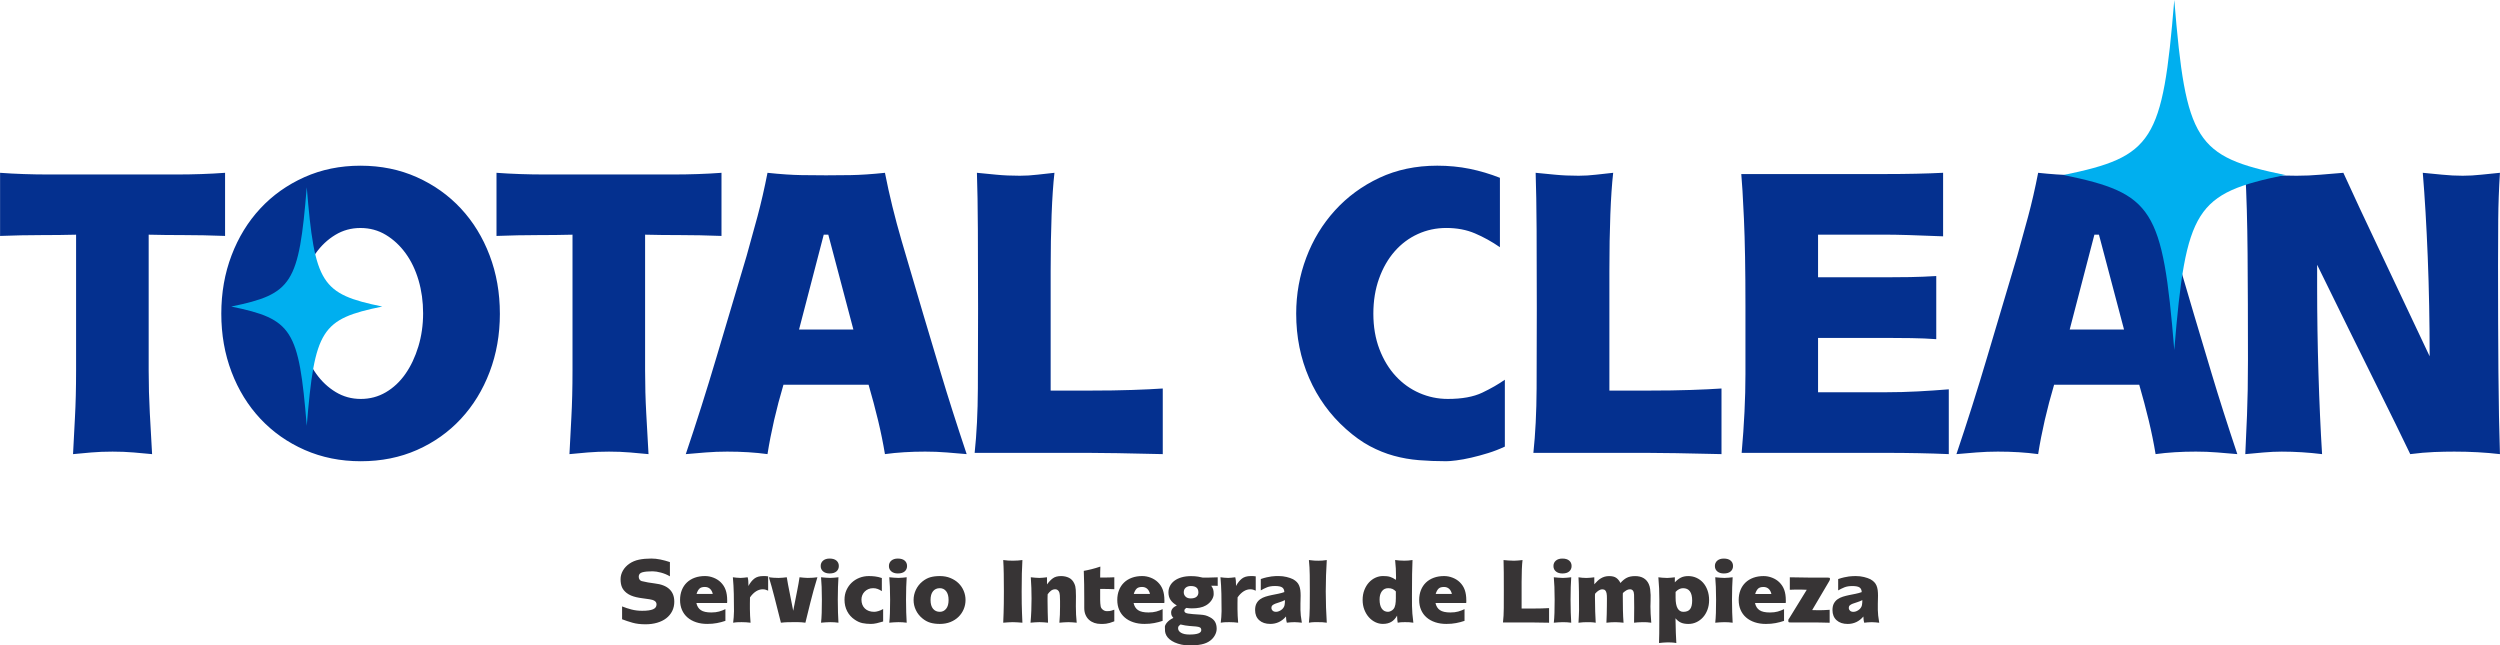 <?xml version="1.0" encoding="UTF-8"?>
<!DOCTYPE svg PUBLIC "-//W3C//DTD SVG 1.1//EN" "http://www.w3.org/Graphics/SVG/1.1/DTD/svg11.dtd">
<!-- Creator: CorelDRAW -->
<svg xmlns="http://www.w3.org/2000/svg" xml:space="preserve" width="23.527mm" height="6.074mm" version="1.1" style="shape-rendering:geometricPrecision; text-rendering:geometricPrecision; image-rendering:optimizeQuality; fill-rule:evenodd; clip-rule:evenodd"
viewBox="0 0 2346.54 605.84"
 xmlns:xlink="http://www.w3.org/1999/xlink"
 xmlns:xodm="http://www.corel.com/coreldraw/odm/2003">
 <defs>
  <style type="text/css">
   <![CDATA[
    .fil2 {fill:#373435;fill-rule:nonzero}
    .fil1 {fill:#00AFEF;fill-rule:nonzero}
    .fil0 {fill:#04308F;fill-rule:nonzero}
   ]]>
  </style>
 </defs>
 <g id="Capa_x0020_1">
  <g id="_2718777784592">
   <g>
    <path class="fil0" d="M211.2 221.46c-14.02,-0.53 -26.99,-0.79 -38.88,-0.79 -11.89,0 -22.84,-0.13 -32.82,-0.39l0 127.52c0,13.6 0.36,26.94 1.07,40.03 0.71,13.08 1.43,25.89 2.14,38.45 -5.24,-0.52 -11,-1.05 -17.3,-1.57 -6.3,-0.53 -12.91,-0.79 -19.81,-0.79 -7.12,0 -13.79,0.26 -19.98,0.79 -6.18,0.52 -11.89,1.05 -17.12,1.57 0.47,-9.94 1.07,-21.38 1.79,-34.33 0.71,-12.95 1.07,-27.67 1.07,-44.14l0 -127.52c-9.99,0.26 -20.93,0.39 -32.82,0.39 -11.89,0 -24.74,0.26 -38.53,0.79l0 -59.26c7.14,0.53 14.51,0.92 22.12,1.18 7.61,0.26 15.33,0.4 23.19,0.4l26.04 0 68.14 0 26.4 0c7.84,0 15.58,-0.14 23.19,-0.4 7.61,-0.26 14.98,-0.65 22.11,-1.18l0 59.26zm257.96 72.98c0,19.62 -3.21,37.86 -9.63,54.74 -6.41,16.87 -15.4,31.52 -26.93,43.95 -11.54,12.43 -25.26,22.17 -41.21,29.23 -15.93,7.06 -33.53,10.59 -52.79,10.59 -19.03,0 -36.56,-3.53 -52.63,-10.59 -16.05,-7.06 -29.9,-16.81 -41.56,-29.23 -11.65,-12.43 -20.69,-27.08 -27.11,-43.95 -6.42,-16.88 -9.63,-35.12 -9.63,-54.74 0,-19.62 3.21,-37.87 9.63,-54.74 6.42,-16.88 15.4,-31.52 26.94,-43.95 11.54,-12.43 25.33,-22.23 41.38,-29.43 16.05,-7.19 33.6,-10.79 52.62,-10.79 19.26,0 36.92,3.6 52.98,10.79 16.05,7.2 29.84,17.01 41.38,29.43 11.53,12.43 20.52,27.07 26.93,43.95 6.42,16.87 9.63,35.12 9.63,54.74zm-72.06 -0.4c0,-10.98 -1.44,-21.31 -4.28,-30.99 -2.86,-9.68 -6.9,-18.12 -12.14,-25.31 -5.23,-7.19 -11.41,-12.95 -18.55,-17.26 -7.13,-4.32 -15.1,-6.47 -23.9,-6.47 -8.56,0 -16.42,2.15 -23.55,6.47 -7.14,4.32 -13.26,10.07 -18.37,17.26 -5.12,7.19 -9.1,15.63 -11.96,25.31 -2.84,9.67 -4.28,20.01 -4.28,30.99 0,10.99 1.49,21.38 4.47,31.2 2.97,9.8 7.01,18.31 12.13,25.5 5.11,7.19 11.24,12.95 18.37,17.26 7.13,4.32 14.98,6.47 23.55,6.47 8.56,0 16.41,-2.09 23.54,-6.27 7.14,-4.19 13.27,-9.94 18.37,-17.26 5.12,-7.33 9.16,-15.9 12.14,-25.7 2.97,-9.81 4.46,-20.21 4.46,-31.2zm280.07 -72.58c-14.03,-0.53 -27,-0.79 -38.89,-0.79 -11.89,0 -22.83,-0.13 -32.81,-0.39l0 127.52c0,13.6 0.35,26.94 1.07,40.03 0.71,13.08 1.43,25.89 2.14,38.45 -5.24,-0.52 -11,-1.05 -17.3,-1.57 -6.3,-0.53 -12.91,-0.79 -19.81,-0.79 -7.13,0 -13.79,0.26 -19.98,0.79 -6.18,0.52 -11.89,1.05 -17.13,1.57 0.48,-9.94 1.08,-21.38 1.79,-34.33 0.71,-12.95 1.08,-27.67 1.08,-44.14l0 -127.52c-9.99,0.26 -20.94,0.39 -32.83,0.39 -11.89,0 -24.73,0.26 -38.52,0.79l0 -59.26c7.13,0.53 14.51,0.92 22.11,1.18 7.61,0.26 15.34,0.4 23.19,0.4l26.05 0 68.14 0 26.4 0c7.84,0 15.58,-0.14 23.18,-0.4 7.61,-0.26 14.99,-0.65 22.12,-1.18l0 59.26zm230.13 204.81c-5.95,-0.52 -12.19,-1.05 -18.73,-1.57 -6.53,-0.53 -13.26,-0.79 -20.16,-0.79 -13.79,0 -26.4,0.79 -37.81,2.35 -1.68,-10.2 -3.81,-20.73 -6.42,-31.59 -2.62,-10.85 -5.59,-22.03 -8.93,-33.54l-79.91 0c-3.33,11.24 -6.24,22.29 -8.75,33.15 -2.49,10.85 -4.57,21.51 -6.23,31.98 -11.42,-1.57 -24.03,-2.35 -37.82,-2.35 -6.9,0 -13.61,0.26 -20.16,0.79 -6.53,0.52 -12.78,1.05 -18.72,1.57 9.98,-29.56 19.56,-59.77 28.71,-90.64 9.16,-30.86 18.61,-62.65 28.36,-95.34 3.33,-11.77 6.72,-24.07 10.17,-36.88 3.45,-12.82 6.59,-26.55 9.46,-41.2 12.37,1.31 23.07,2.02 32.11,2.16 9.04,0.13 16.65,0.19 22.83,0.19 6.18,0 13.85,-0.06 23.02,-0.19 9.15,-0.14 19.91,-0.86 32.29,-2.16 4.04,20.67 9.28,41.99 15.69,63.96 6.42,21.97 13.21,44.99 20.34,69.05 4.53,15.18 10.04,33.68 16.6,55.52 6.53,21.84 14.56,47.02 24.08,75.53zm-129.86 -205.99l-4.29 0 -23.18 89.07 51.02 0 -23.55 -89.07zm313.96 205.99c-33.29,-0.79 -56.6,-1.18 -69.93,-1.18l-106.66 0c1.9,-17.78 2.91,-37.93 3.02,-60.42 0.12,-22.5 0.19,-47.48 0.19,-74.94 0,-28.26 -0.07,-53.04 -0.19,-74.36 -0.11,-21.32 -0.41,-39.05 -0.89,-53.17 5.48,0.53 11.54,1.12 18.19,1.77 6.66,0.66 14.03,0.99 22.12,0.99 5.47,0 10.94,-0.33 16.42,-0.99 5.47,-0.65 10.81,-1.24 16.05,-1.77 -1.19,10.46 -2.07,23.55 -2.67,39.24 -0.6,15.7 -0.89,33.35 -0.89,52.97l0 112.22 36.74 0c14.98,0 28.24,-0.19 39.78,-0.59 11.53,-0.39 21.11,-0.85 28.71,-1.37l0 61.6zm321.09 -7.06c-4.99,2.35 -10.22,4.38 -15.69,6.08 -5.48,1.7 -10.76,3.13 -15.88,4.31 -5.12,1.18 -9.75,2.03 -13.91,2.55 -4.16,0.53 -7.32,0.79 -9.46,0.79 -9.04,0 -17.6,-0.33 -25.68,-0.99 -8.09,-0.65 -15.95,-2.02 -23.56,-4.12 -7.6,-2.08 -15.09,-5.1 -22.47,-9.02 -7.37,-3.93 -14.86,-9.29 -22.48,-16.09 -14.98,-13.35 -26.51,-29.3 -34.6,-47.87 -8.08,-18.57 -12.13,-38.71 -12.13,-60.42 0,-18.31 3.15,-35.84 9.45,-52.58 6.3,-16.74 15.29,-31.52 26.95,-44.33 11.65,-12.82 25.56,-23.02 41.73,-30.61 16.18,-7.58 34.25,-11.38 54.23,-11.38 10.7,0 20.88,0.99 30.51,2.94 9.63,1.96 19.08,4.78 28.36,8.44l0 65.14c-7.61,-5.24 -15.4,-9.56 -23.37,-12.95 -7.96,-3.4 -16.94,-5.11 -26.93,-5.11 -9.52,0 -18.43,1.9 -26.76,5.7 -8.32,3.79 -15.58,9.22 -21.76,16.28 -6.18,7.06 -11.06,15.57 -14.62,25.5 -3.57,9.94 -5.36,20.93 -5.36,32.96 0,12.29 1.91,23.41 5.71,33.35 3.81,9.93 8.93,18.37 15.35,25.3 6.41,6.93 13.85,12.23 22.29,15.89 8.45,3.67 17.3,5.5 26.57,5.5 13.33,0 24.09,-1.96 32.3,-5.88 8.21,-3.92 15.28,-7.98 21.22,-12.16l0 62.78zm203.37 7.06c-33.29,-0.79 -56.6,-1.18 -69.93,-1.18l-106.66 0c1.9,-17.78 2.91,-37.93 3.03,-60.42 0.11,-22.5 0.18,-47.48 0.18,-74.94 0,-28.26 -0.07,-53.04 -0.18,-74.36 -0.12,-21.32 -0.42,-39.05 -0.9,-53.17 5.48,0.53 11.54,1.12 18.19,1.77 6.66,0.66 14.03,0.99 22.12,0.99 5.47,0 10.94,-0.33 16.42,-0.99 5.47,-0.65 10.81,-1.24 16.05,-1.77 -1.19,10.46 -2.07,23.55 -2.67,39.24 -0.6,15.7 -0.89,33.35 -0.89,52.97l0 112.22 36.74 0c14.98,0 28.24,-0.19 39.78,-0.59 11.53,-0.39 21.11,-0.85 28.71,-1.37l0 61.6zm213.35 0c-18.54,-0.79 -38.17,-1.18 -58.87,-1.18l-135.57 0c2.37,-26.68 3.56,-51.27 3.56,-73.77 0,-22.49 0,-43.95 0,-64.35 0,-33.48 -0.47,-60.68 -1.42,-81.61 -0.96,-20.94 -1.79,-34.93 -2.49,-41.99l135.57 0c20.22,0 38.17,-0.39 53.87,-1.18l0 59.64c-12.37,-0.53 -23.13,-0.92 -32.29,-1.18 -9.16,-0.26 -16.47,-0.39 -21.94,-0.39l-63.15 0 0 40.02 63.51 0c7.13,0 14.74,-0.06 22.83,-0.19 8.08,-0.14 16.29,-0.46 24.62,-0.99l0 59.26c-7.37,-0.53 -15.22,-0.86 -23.54,-0.99 -8.33,-0.13 -16.3,-0.19 -23.91,-0.19l-63.51 0 0 51.01 63.86 0c9.99,0 19.93,-0.27 29.79,-0.79 9.86,-0.52 19.56,-1.18 29.07,-1.96l0 60.82zm270.8 0c-5.94,-0.52 -12.19,-1.05 -18.73,-1.57 -6.53,-0.53 -13.26,-0.79 -20.16,-0.79 -13.79,0 -26.4,0.79 -37.81,2.35 -1.68,-10.2 -3.81,-20.73 -6.42,-31.59 -2.62,-10.85 -5.59,-22.03 -8.93,-33.54l-79.91 0c-3.33,11.24 -6.24,22.29 -8.75,33.15 -2.49,10.85 -4.57,21.51 -6.23,31.98 -11.42,-1.57 -24.03,-2.35 -37.82,-2.35 -6.9,0 -13.61,0.26 -20.16,0.79 -6.53,0.52 -12.78,1.05 -18.72,1.57 9.98,-29.56 19.56,-59.77 28.71,-90.64 9.16,-30.86 18.61,-62.65 28.36,-95.34 3.33,-11.77 6.72,-24.07 10.17,-36.88 3.45,-12.82 6.6,-26.55 9.46,-41.2 12.37,1.31 23.07,2.02 32.12,2.16 9.03,0.13 16.64,0.19 22.82,0.19 6.18,0 13.85,-0.06 23.02,-0.19 9.15,-0.14 19.91,-0.86 32.29,-2.16 4.04,20.67 9.28,41.99 15.7,63.96 6.41,21.97 13.2,44.99 20.33,69.05 4.53,15.18 10.04,33.68 16.6,55.52 6.53,21.84 14.56,47.02 24.08,75.53zm-129.86 -205.99l-4.28 0 -23.19 89.07 51.02 0 -23.55 -89.07zm376.4 205.99c-13.55,-1.57 -27.83,-2.35 -42.81,-2.35 -5.94,0 -12.32,0.13 -19.09,0.39 -6.77,0.27 -14.21,0.92 -22.3,1.96 -7.37,-15.43 -18.37,-37.86 -32.99,-67.29 -14.63,-29.42 -32.76,-66.25 -54.41,-110.45l0 20.01c0,27.47 0.42,54.87 1.25,82.21 0.83,27.34 1.96,52.51 3.39,75.53 -12.85,-1.57 -25.45,-2.35 -37.82,-2.35 -5.47,0 -11.17,0.26 -17.13,0.79 -5.94,0.52 -11.65,1.05 -17.12,1.57 0.47,-9.94 1.01,-22.17 1.61,-36.68 0.59,-14.52 0.89,-31.72 0.89,-51.6 0,-37.41 -0.12,-70.77 -0.36,-100.06 -0.24,-29.3 -0.95,-54.54 -2.13,-75.73 7.61,0.79 15.4,1.44 23.36,1.96 7.97,0.52 16.24,0.79 24.81,0.79 7.61,0 15.1,-0.33 22.47,-0.99 7.37,-0.65 14.51,-1.24 21.4,-1.77 9.04,19.88 20.34,44.07 33.89,72.59 13.56,28.52 29.26,61.74 47.1,99.66 0,-32.44 -0.6,-63.49 -1.79,-93.19 -1.19,-29.69 -2.74,-56.04 -4.65,-79.06 5.72,0.53 11.79,1.12 18.2,1.77 6.42,0.66 12.85,0.99 19.26,0.99 5.72,0 11.54,-0.33 17.49,-0.99 5.93,-0.65 11.77,-1.24 17.47,-1.77 -0.95,14.91 -1.49,29.56 -1.61,43.95 -0.12,14.39 -0.18,28.65 -0.18,42.77 0,37.41 0.12,70.82 0.36,100.26 0.23,29.42 0.72,55.13 1.43,77.1z"/>
    <path class="fil1" d="M2040.86 0c-10.94,132.98 -19.81,146.99 -104.01,164.27 84.2,17.27 93.07,31.29 104.01,164.26 10.94,-132.97 19.82,-146.99 104.02,-164.26 -84.2,-17.28 -93.08,-31.29 -104.02,-164.27z"/>
    <path class="fil1" d="M287.88 175.78c-7.45,90.63 -13.5,100.18 -70.88,111.96 57.38,11.78 63.43,21.33 70.88,111.97 7.46,-90.63 13.5,-100.19 70.89,-111.97 -57.39,-11.78 -63.43,-21.32 -70.89,-111.96z"/>
   </g>
   <g>
    <path class="fil2" d="M632.89 564.59c0,3.37 -0.67,6.39 -2,9.04 -1.35,2.65 -3.21,4.9 -5.6,6.73 -2.39,1.84 -5.25,3.23 -8.57,4.2 -3.32,0.96 -6.93,1.44 -10.83,1.44 -4.73,0 -8.82,-0.49 -12.28,-1.49 -3.47,-0.99 -6.72,-2.06 -9.74,-3.23l0 -12.06c2.91,1.17 5.88,2.14 8.91,2.92 3.03,0.79 6.35,1.19 9.96,1.19 4.55,0 7.93,-0.47 10.14,-1.4 2.21,-0.94 3.32,-2.45 3.32,-4.55 0,-1.46 -0.59,-2.56 -1.76,-3.32 -1.17,-0.76 -2.82,-1.29 -4.98,-1.58 -2.33,-0.35 -4.52,-0.65 -6.55,-0.92 -2.04,-0.26 -3.95,-0.6 -5.73,-1.01 -1.78,-0.4 -3.42,-0.93 -4.94,-1.57 -1.52,-0.64 -2.91,-1.46 -4.2,-2.45 -2.03,-1.63 -3.48,-3.45 -4.33,-5.46 -0.84,-2.01 -1.27,-4.48 -1.27,-7.39 0,-2.79 0.73,-5.48 2.18,-8.04 1.46,-2.56 3.5,-4.75 6.12,-6.55 2.62,-1.81 5.62,-3.05 9,-3.76 3.38,-0.7 7.23,-1.05 11.54,-1.05 2.73,0 5.55,0.29 8.43,0.88 2.89,0.58 5.9,1.4 9.05,2.44l0 13.38c-2.56,-1.52 -5.36,-2.68 -8.39,-3.5 -3.03,-0.81 -5.66,-1.22 -7.86,-1.22 -4.08,0 -7.27,0.3 -9.57,0.92 -2.3,0.61 -3.45,1.99 -3.45,4.15 0,0.99 0.25,1.87 0.74,2.62 0.5,0.76 1.16,1.25 1.97,1.49 1.91,0.46 3.91,0.89 5.98,1.27 2.06,0.38 4.15,0.68 6.24,0.92 6.17,0.7 10.79,2.48 13.85,5.38 3.06,2.88 4.59,6.74 4.59,11.58zm49.64 -1.23c0,0.47 0,0.9 0,1.31 0,0.41 -0.03,0.85 -0.09,1.32l-28.84 0c0.65,3.02 2.04,5.27 4.2,6.72 2.15,1.46 5.42,2.18 9.78,2.18 2.8,0 5.25,-0.29 7.34,-0.87 2.1,-0.59 4.08,-1.35 5.94,-2.27l0 11.01c-2.56,0.88 -5.22,1.58 -7.95,2.09 -2.74,0.53 -5.76,0.79 -9.09,0.79 -3.85,0 -7.34,-0.52 -10.49,-1.58 -3.14,-1.05 -5.83,-2.54 -8.08,-4.5 -2.24,-1.94 -3.97,-4.31 -5.16,-7.07 -1.2,-2.77 -1.8,-5.87 -1.8,-9.32 0,-3.43 0.56,-6.53 1.67,-9.31 1.11,-2.76 2.67,-5.13 4.72,-7.08 2.03,-1.94 4.5,-3.45 7.38,-4.5 2.88,-1.05 6.1,-1.57 9.65,-1.57 2.68,0 5.34,0.51 7.96,1.53 2.61,1.02 4.86,2.43 6.72,4.24 2.15,2.09 3.72,4.52 4.68,7.25 0.96,2.74 1.45,5.94 1.45,9.61zm-13.54 -5.85c-0.47,-2.09 -1.35,-3.72 -2.62,-4.85 -1.29,-1.14 -2.88,-1.71 -4.81,-1.71 -2.39,0 -4.13,0.57 -5.21,1.71 -1.08,1.13 -1.93,2.75 -2.57,4.85l15.21 0zm51.99 -3.06c-0.65,-0.29 -1.38,-0.58 -2.18,-0.87 -0.82,-0.3 -1.81,-0.44 -2.97,-0.44 -2.09,0 -4.17,0.64 -6.2,1.91 -2.04,1.29 -3.94,3.18 -5.69,5.69 -0.06,1.92 -0.09,3.82 -0.09,5.69 0,1.86 0,3.64 0,5.33 0,2.03 0.06,4.14 0.18,6.29 0.12,2.15 0.26,4.31 0.44,6.46 -2.8,-0.35 -5.54,-0.52 -8.22,-0.52 -0.99,0 -2.14,0.01 -3.45,0.04 -1.31,0.03 -2.87,0.19 -4.68,0.48 0.18,-1.63 0.35,-3.36 0.53,-5.2 0.17,-1.84 0.26,-3.71 0.26,-5.64 0,-5.54 -0.06,-10.94 -0.17,-16.22 -0.12,-5.27 -0.41,-10.47 -0.88,-15.6 1.05,0.12 2.18,0.25 3.41,0.4 1.22,0.14 2.5,0.22 3.84,0.22 0.94,0 1.98,-0.08 3.15,-0.22 1.16,-0.15 2.32,-0.28 3.49,-0.4 0.29,1.11 0.48,2.24 0.57,3.41 0.09,1.17 0.13,2.27 0.13,3.32l0 1.49c1.64,-3.03 3.48,-5.35 5.56,-6.95 2.06,-1.6 4.82,-2.39 8.26,-2.39 0.58,0 1.27,0 2.05,0 0.78,0 1.67,0.08 2.66,0.26l0 13.45zm46.23 -12.59c-2.62,8.57 -4.81,16.41 -6.55,23.51 -1.75,7.11 -3.32,13.49 -4.72,19.14 -2.62,-0.35 -4.87,-0.52 -6.73,-0.52 -1.87,0 -3.43,0 -4.72,0 -1.34,0 -2.95,0.01 -4.85,0.04 -1.9,0.03 -4.12,0.19 -6.68,0.48 -2.21,-8.8 -4.23,-16.74 -6.03,-23.81 -1.81,-7.08 -3.55,-13.36 -5.25,-18.84 1.29,0.18 2.68,0.33 4.2,0.44 1.52,0.12 3.14,0.18 4.89,0.18 1.29,0 2.58,-0.08 3.89,-0.22 1.32,-0.15 2.58,-0.28 3.81,-0.4 0.35,2.45 0.74,4.74 1.18,6.86 0.44,2.12 0.83,4.13 1.18,5.98l3.67 18.62 3.67 -18.62c0.99,-4.95 1.75,-9.23 2.27,-12.85 1.23,0.12 2.49,0.25 3.8,0.4 1.32,0.14 2.6,0.22 3.89,0.22 1.75,0 3.38,-0.06 4.9,-0.18 1.52,-0.11 2.91,-0.26 4.19,-0.44zm20.11 -10.57c0,2.1 -0.75,3.79 -2.23,5.07 -1.49,1.29 -3.62,1.92 -6.42,1.92 -2.56,0 -4.6,-0.64 -6.11,-1.92 -1.52,-1.28 -2.27,-2.96 -2.27,-5.07 0,-2.09 0.76,-3.78 2.27,-5.07 1.52,-1.28 3.55,-1.92 6.11,-1.92 2.8,0 4.94,0.65 6.42,1.92 1.49,1.29 2.23,2.97 2.23,5.07zm-0.35 53.22c-2.45,-0.35 -5.05,-0.52 -7.78,-0.52 -1.46,0 -2.91,0.06 -4.37,0.17 -1.46,0.12 -2.85,0.24 -4.2,0.35 0.29,-2.5 0.5,-5.57 0.62,-9.18 0.11,-3.61 0.17,-7.75 0.17,-12.41 0,-4.55 -0.07,-8.58 -0.22,-12.1 -0.14,-3.53 -0.33,-6.51 -0.57,-8.97 1.4,0.12 2.83,0.25 4.29,0.4 1.46,0.14 2.88,0.22 4.28,0.22 1.34,0 2.66,-0.08 3.98,-0.22 1.31,-0.15 2.57,-0.28 3.8,-0.4 -0.18,2.62 -0.32,5.69 -0.44,9.18 -0.12,3.5 -0.18,7.43 -0.18,11.8 0,4.37 0.06,8.37 0.18,11.98 0.12,3.61 0.26,6.84 0.44,9.69zm41.94 -1.14c-2.09,0.65 -4.11,1.19 -6.02,1.62 -1.92,0.44 -3.73,0.66 -5.43,0.66 -2.85,0 -5.49,-0.25 -7.91,-0.74 -2.41,-0.5 -4.82,-1.57 -7.2,-3.19 -3.15,-2.09 -5.56,-4.77 -7.21,-8 -1.67,-3.23 -2.49,-6.83 -2.49,-10.79 0,-3.32 0.61,-6.33 1.84,-9.05 1.23,-2.7 2.87,-5.04 4.94,-6.99 2.06,-1.94 4.49,-3.46 7.25,-4.54 2.77,-1.08 5.7,-1.62 8.79,-1.62 1.98,0 3.95,0.11 5.89,0.35 1.95,0.23 4.07,0.73 6.34,1.49l0 12.32c-1.29,-0.88 -2.59,-1.56 -3.94,-2.05 -1.34,-0.5 -2.73,-0.74 -4.19,-0.74 -1.75,0 -3.29,0.3 -4.64,0.92 -1.34,0.61 -2.48,1.41 -3.45,2.4 -0.96,0.99 -1.69,2.12 -2.18,3.4 -0.49,1.29 -0.74,2.59 -0.74,3.94 0,3.55 1.08,6.36 3.23,8.43 2.15,2.06 5.07,3.1 8.74,3.1 1.05,0 2.33,-0.22 3.85,-0.66 1.52,-0.43 3.02,-1.09 4.54,-1.96l0 11.71zm22.46 -52.08c0,2.1 -0.75,3.79 -2.23,5.07 -1.49,1.29 -3.62,1.92 -6.42,1.92 -2.56,0 -4.6,-0.64 -6.11,-1.92 -1.52,-1.28 -2.27,-2.96 -2.27,-5.07 0,-2.09 0.76,-3.78 2.27,-5.07 1.52,-1.28 3.55,-1.92 6.11,-1.92 2.8,0 4.94,0.65 6.42,1.92 1.49,1.29 2.23,2.97 2.23,5.07zm-0.35 53.22c-2.45,-0.35 -5.05,-0.52 -7.78,-0.52 -1.46,0 -2.91,0.06 -4.37,0.17 -1.46,0.12 -2.85,0.24 -4.2,0.35 0.29,-2.5 0.5,-5.57 0.62,-9.18 0.11,-3.61 0.17,-7.75 0.17,-12.41 0,-4.55 -0.07,-8.58 -0.22,-12.1 -0.14,-3.53 -0.33,-6.51 -0.57,-8.97 1.4,0.12 2.83,0.25 4.29,0.4 1.46,0.14 2.88,0.22 4.28,0.22 1.34,0 2.66,-0.08 3.98,-0.22 1.31,-0.15 2.57,-0.28 3.8,-0.4 -0.18,2.62 -0.32,5.69 -0.44,9.18 -0.12,3.5 -0.18,7.43 -0.18,11.8 0,4.37 0.06,8.37 0.18,11.98 0.12,3.61 0.26,6.84 0.44,9.69zm55.23 -21.32c0,3.03 -0.57,5.9 -1.71,8.61 -1.14,2.71 -2.75,5.11 -4.85,7.17 -2.09,2.06 -4.63,3.7 -7.6,4.9 -2.97,1.19 -6.29,1.79 -9.96,1.79 -3.32,0 -6.29,-0.38 -8.92,-1.14 -2.62,-0.76 -5.13,-2.12 -7.51,-4.11 -2.62,-2.15 -4.65,-4.73 -6.07,-7.73 -1.44,-3 -2.14,-6.16 -2.14,-9.49 0,-3.32 0.71,-6.49 2.14,-9.53 1.43,-3.02 3.45,-5.62 6.07,-7.78 2.44,-1.97 4.97,-3.33 7.55,-4.06 2.59,-0.73 5.56,-1.09 8.88,-1.09 3.67,0 6.99,0.61 9.96,1.84 2.97,1.22 5.51,2.85 7.6,4.89 2.09,2.04 3.71,4.43 4.85,7.17 1.14,2.73 1.71,5.59 1.71,8.56zm-15.91 0c0,-3.55 -0.76,-6.29 -2.26,-8.21 -1.52,-1.92 -3.5,-2.88 -5.94,-2.88 -2.74,0 -4.88,0.96 -6.42,2.88 -1.55,1.91 -2.31,4.66 -2.31,8.21 0,3.62 0.78,6.37 2.35,8.26 1.58,1.9 3.7,2.84 6.38,2.84 2.38,0 4.35,-0.95 5.89,-2.84 1.55,-1.89 2.31,-4.64 2.31,-8.26zm69.3 21.32c-1.57,-0.11 -3.13,-0.23 -4.67,-0.35 -1.55,-0.11 -2.99,-0.17 -4.33,-0.17 -1.35,0 -2.8,0.06 -4.37,0.17 -1.58,0.12 -3.12,0.24 -4.64,0.35 0.06,-1.28 0.18,-4.34 0.35,-9.18 0.18,-4.84 0.27,-11.59 0.27,-20.28 0,-6.17 -0.05,-11.69 -0.13,-16.56 -0.09,-4.87 -0.25,-9.14 -0.49,-12.81 1.58,0.24 3.1,0.4 4.59,0.49 1.49,0.08 2.99,0.13 4.51,0.13 1.75,0 3.34,-0.06 4.8,-0.18 1.47,-0.11 2.83,-0.26 4.11,-0.44 -0.23,3.5 -0.41,7.68 -0.52,12.55 -0.12,4.87 -0.18,10.47 -0.18,16.82 0,8.69 0.1,15.44 0.31,20.28 0.2,4.84 0.33,7.9 0.39,9.18zm50.96 0c-1.34,-0.11 -2.63,-0.23 -3.89,-0.35 -1.26,-0.11 -2.55,-0.17 -3.89,-0.17 -1.4,0 -2.81,0.06 -4.24,0.17 -1.43,0.12 -2.84,0.24 -4.24,0.35 0.24,-2.5 0.4,-5.01 0.48,-7.51 0.09,-2.5 0.14,-5.05 0.14,-7.61 0,-1.75 0,-3.5 0,-5.29 0,-1.78 -0.06,-3.54 -0.18,-5.29 -0.06,-0.7 -0.16,-1.38 -0.31,-2.05 -0.14,-0.67 -0.39,-1.27 -0.74,-1.79 -0.35,-0.53 -0.79,-0.97 -1.32,-1.32 -0.52,-0.35 -1.19,-0.52 -2,-0.52 -1.52,0 -2.87,0.48 -4.07,1.44 -1.19,0.97 -2.19,2.05 -3.01,3.28 -0.06,1.11 -0.09,2.19 -0.09,3.27 0,1.09 0,2.17 0,3.28 0,3.38 0.05,6.73 0.14,10.05 0.08,3.32 0.19,6.66 0.3,10.04 -1.34,-0.11 -2.67,-0.23 -4.02,-0.35 -1.34,-0.11 -2.68,-0.17 -4.02,-0.17 -1.4,0 -2.79,0.06 -4.19,0.17 -1.41,0.12 -2.8,0.24 -4.2,0.35 0.35,-3.78 0.6,-7.56 0.74,-11.31 0.15,-3.76 0.22,-7.53 0.22,-11.32 0,-3.32 -0.06,-6.65 -0.17,-10 -0.12,-3.35 -0.29,-6.69 -0.53,-10.01 1.35,0.12 2.66,0.25 3.98,0.4 1.31,0.14 2.63,0.22 3.98,0.22 1.22,0 2.42,-0.08 3.62,-0.22 1.2,-0.15 2.4,-0.28 3.63,-0.4l0 6.73c1.75,-2.44 3.58,-4.37 5.51,-5.76 1.92,-1.4 4.49,-2.09 7.69,-2.09 2.73,0 5.22,0.54 7.43,1.62 2.21,1.08 3.9,2.92 5.07,5.55 0.76,1.64 1.2,3.55 1.31,5.76 0.12,2.21 0.18,4.2 0.18,5.94 0,1.64 -0.02,3.23 -0.05,4.81 -0.02,1.58 -0.04,3.17 -0.04,4.81 0,2.56 0.06,5.12 0.18,7.65 0.11,2.53 0.32,5.08 0.61,7.64zm35.31 -1.31c-1.58,0.64 -2.98,1.14 -4.24,1.49 -1.26,0.35 -2.39,0.6 -3.41,0.74 -1.02,0.15 -1.94,0.22 -2.79,0.22 -0.85,0 -1.65,0 -2.4,0 -2.09,0 -4.08,-0.32 -5.94,-0.96 -1.87,-0.64 -3.49,-1.59 -4.9,-2.84 -1.4,-1.26 -2.5,-2.81 -3.32,-4.68 -0.81,-1.87 -1.22,-4.02 -1.22,-6.46l0 -7.87c0,-5.01 -0.03,-9.75 -0.09,-14.24 -0.06,-4.49 -0.18,-8.74 -0.35,-12.76 1.81,-0.29 4.14,-0.79 6.99,-1.49 2.85,-0.7 5.71,-1.55 8.57,-2.53 -0.06,1.75 -0.11,3.48 -0.14,5.2 -0.02,1.72 -0.04,3.42 -0.04,5.12l2.18 0c2.33,0 4.43,-0.03 6.29,-0.09 1.87,-0.06 3.47,-0.12 4.81,-0.18l0 11.19c-1.81,-0.06 -3.67,-0.12 -5.6,-0.18 -1.92,-0.05 -3.87,-0.08 -5.85,-0.08l-1.84 0 0 10.31c0,1.16 0.04,2.22 0.13,3.18 0.09,0.97 0.19,1.83 0.31,2.58 0.12,1.23 0.76,2.33 1.92,3.32 1.16,0.99 2.5,1.49 4.02,1.49 1.81,0 3.16,-0.15 4.06,-0.44 0.91,-0.29 1.86,-0.61 2.84,-0.96l0 10.92zm47.02 -19.84c0,0.47 0,0.9 0,1.31 0,0.41 -0.03,0.85 -0.09,1.32l-28.84 0c0.65,3.02 2.04,5.27 4.2,6.72 2.15,1.46 5.42,2.18 9.78,2.18 2.8,0 5.25,-0.29 7.34,-0.87 2.1,-0.59 4.08,-1.35 5.94,-2.27l0 11.01c-2.56,0.88 -5.22,1.58 -7.95,2.09 -2.74,0.53 -5.76,0.79 -9.09,0.79 -3.85,0 -7.34,-0.52 -10.49,-1.58 -3.14,-1.05 -5.83,-2.54 -8.08,-4.5 -2.24,-1.94 -3.97,-4.31 -5.16,-7.07 -1.2,-2.77 -1.8,-5.87 -1.8,-9.32 0,-3.43 0.56,-6.53 1.67,-9.31 1.11,-2.76 2.67,-5.13 4.72,-7.08 2.03,-1.94 4.5,-3.45 7.38,-4.5 2.88,-1.05 6.1,-1.57 9.65,-1.57 2.68,0 5.34,0.51 7.96,1.53 2.61,1.02 4.86,2.43 6.72,4.24 2.15,2.09 3.72,4.52 4.68,7.25 0.96,2.74 1.45,5.94 1.45,9.61zm-13.54 -5.85c-0.47,-2.09 -1.35,-3.72 -2.62,-4.85 -1.29,-1.14 -2.88,-1.71 -4.81,-1.71 -2.39,0 -4.13,0.57 -5.21,1.71 -1.08,1.13 -1.93,2.75 -2.57,4.85l15.21 0zm63.52 -7.6c-0.81,-0.06 -1.63,-0.09 -2.44,-0.09 -0.82,0 -1.49,0 -2.01,0l-1.57 0c0.52,0.76 0.93,1.43 1.22,2 0.3,0.59 0.52,1.16 0.66,1.71 0.15,0.56 0.25,1.17 0.31,1.84 0.06,0.67 0.09,1.45 0.09,2.31 0,1.81 -0.66,3.7 -1.97,5.69 -1.31,1.97 -3.07,3.61 -5.29,4.9 -1.69,0.99 -3.64,1.7 -5.85,2.13 -2.21,0.44 -4.69,0.66 -7.42,0.66 -0.82,0 -1.68,-0.04 -2.58,-0.13 -0.91,-0.09 -1.77,-0.19 -2.57,-0.31 -0.47,0.29 -0.9,0.64 -1.28,1.05 -0.37,0.41 -0.56,0.97 -0.56,1.67 0,0.7 0.27,1.25 0.83,1.66 0.55,0.41 1.43,0.72 2.62,0.92 1.19,0.21 2.73,0.38 4.63,0.53 1.9,0.14 4.18,0.3 6.86,0.48 1.87,0.12 3.43,0.34 4.72,0.66 1.29,0.32 2.74,0.92 4.37,1.79 2.21,1.17 3.82,2.62 4.81,4.37 0.99,1.76 1.49,3.91 1.49,6.47 0,1.97 -0.54,3.97 -1.62,5.98 -1.08,2.01 -2.55,3.71 -4.42,5.12 -2.21,1.69 -4.92,2.86 -8.12,3.53 -3.21,0.68 -6.94,1.01 -11.19,1.01 -2.74,0 -5.31,-0.26 -7.69,-0.79 -2.39,-0.52 -4.52,-1.21 -6.38,-2.05 -1.87,-0.84 -3.46,-1.84 -4.81,-2.96 -1.34,-1.14 -2.32,-2.32 -2.97,-3.54 -0.75,-1.46 -1.18,-2.78 -1.27,-3.98 -0.08,-1.2 -0.13,-2.63 -0.13,-4.33 0,-0.35 0.15,-0.86 0.44,-1.53 0.29,-0.67 0.76,-1.4 1.4,-2.18 0.65,-0.79 1.48,-1.58 2.49,-2.36 1.02,-0.79 2.22,-1.5 3.63,-2.13 -0.59,-0.65 -1.08,-1.33 -1.49,-2.05 -0.41,-0.73 -0.62,-1.74 -0.62,-3.02 0,-2.79 1.78,-5.01 5.34,-6.63 -2.62,-1.52 -4.59,-3.25 -5.9,-5.21 -1.31,-1.94 -1.96,-4.3 -1.96,-7.03 0,-2.21 0.48,-4.26 1.45,-6.11 0.96,-1.87 2.35,-3.48 4.19,-4.86 1.84,-1.37 4.07,-2.43 6.69,-3.19 2.62,-0.76 5.57,-1.13 8.83,-1.13 2.62,0 4.83,0.16 6.64,0.48 1.81,0.32 3.29,0.63 4.45,0.92l4.55 0c1.98,0 5.13,-0.09 9.44,-0.27l0 8.05zm-18.08 6.11c0,-3.96 -2.36,-5.94 -7.08,-5.94 -1.98,0 -3.58,0.51 -4.81,1.53 -1.23,1.03 -1.84,2.46 -1.84,4.33 0,1.64 0.57,3 1.71,4.11 1.14,1.11 2.72,1.66 4.76,1.66 2.39,0 4.2,-0.49 5.43,-1.49 1.22,-0.99 1.84,-2.38 1.84,-4.19zm2.7 35.48c0,-1.28 -0.42,-2.13 -1.27,-2.57 -0.85,-0.44 -2.09,-0.73 -3.76,-0.88 -1.66,-0.14 -3.7,-0.31 -6.11,-0.48 -2.41,-0.18 -5.2,-0.64 -8.35,-1.4 -0.64,0.46 -1.18,0.95 -1.62,1.44 -0.44,0.5 -0.66,1.19 -0.66,2.05 0,1.81 0.95,3.25 2.84,4.33 1.9,1.08 4.5,1.62 7.82,1.62 7.4,0 11.1,-1.37 11.1,-4.11zm51.13 -37.05c-0.65,-0.29 -1.38,-0.58 -2.18,-0.87 -0.82,-0.3 -1.81,-0.44 -2.97,-0.44 -2.09,0 -4.17,0.64 -6.2,1.91 -2.04,1.29 -3.94,3.18 -5.69,5.69 -0.06,1.92 -0.09,3.82 -0.09,5.69 0,1.86 0,3.64 0,5.33 0,2.03 0.06,4.14 0.18,6.29 0.12,2.15 0.26,4.31 0.44,6.46 -2.8,-0.35 -5.54,-0.52 -8.22,-0.52 -0.99,0 -2.14,0.01 -3.45,0.04 -1.31,0.03 -2.87,0.19 -4.68,0.48 0.18,-1.63 0.35,-3.36 0.53,-5.2 0.17,-1.84 0.26,-3.71 0.26,-5.64 0,-5.54 -0.06,-10.94 -0.17,-16.22 -0.12,-5.27 -0.41,-10.47 -0.88,-15.6 1.05,0.12 2.18,0.25 3.41,0.4 1.22,0.14 2.5,0.22 3.84,0.22 0.94,0 1.98,-0.08 3.15,-0.22 1.16,-0.15 2.32,-0.28 3.49,-0.4 0.29,1.11 0.48,2.24 0.57,3.41 0.09,1.17 0.13,2.27 0.13,3.32l0 1.49c1.64,-3.03 3.48,-5.35 5.56,-6.95 2.06,-1.6 4.82,-2.39 8.26,-2.39 0.58,0 1.27,0 2.05,0 0.78,0 1.67,0.08 2.66,0.26l0 13.45zm43.26 30.06c-1.17,-0.11 -2.32,-0.23 -3.49,-0.35 -1.17,-0.11 -2.33,-0.17 -3.5,-0.17 -1.46,0 -2.75,0.06 -3.89,0.17 -1.14,0.12 -2.19,0.24 -3.18,0.35 -0.36,-1.22 -0.56,-2.31 -0.62,-3.27 -0.06,-0.97 -0.12,-1.83 -0.17,-2.58 -3.97,4.67 -8.89,6.99 -14.77,6.99 -4.37,0 -7.84,-1.17 -10.4,-3.49 -2.56,-2.33 -3.84,-5.51 -3.84,-9.53 0,-2.51 0.43,-4.58 1.31,-6.2 0.88,-1.64 2.04,-2.96 3.5,-3.98 1.46,-1.02 3.11,-1.83 4.98,-2.4 1.87,-0.58 3.82,-1.08 5.85,-1.49 2.04,-0.41 4.08,-0.82 6.11,-1.23 2.04,-0.41 3.94,-0.93 5.69,-1.57 -0.06,-2.04 -0.75,-3.5 -2.05,-4.38 -1.31,-0.87 -3.54,-1.31 -6.68,-1.31 -3.03,0 -5.56,0.41 -7.56,1.23 -2.01,0.82 -3.95,1.78 -5.81,2.88l0 -10.66c2.04,-0.7 3.91,-1.24 5.6,-1.62 1.69,-0.38 3.2,-0.66 4.55,-0.83 1.34,-0.18 2.56,-0.28 3.67,-0.31 1.11,-0.03 2.09,-0.04 2.96,-0.04 2.56,0 5.05,0.29 7.43,0.87 2.39,0.59 4.4,1.29 6.03,2.09 1.46,0.82 2.65,1.71 3.58,2.67 0.94,0.96 1.67,2.06 2.18,3.32 0.53,1.25 0.89,2.66 1.1,4.24 0.2,1.57 0.3,3.32 0.3,5.24 0,1.46 -0.03,2.68 -0.08,3.67 -0.06,1 -0.09,2.21 -0.09,3.67 0,1.17 0,3.21 0,6.12 0,2.91 0.44,6.87 1.31,11.88zm-15.82 -21.23c-1.81,0.88 -3.48,1.55 -5.03,2.01 -1.54,0.46 -2.88,0.92 -4.02,1.35 -1.14,0.44 -2.03,0.95 -2.7,1.54 -0.67,0.58 -1.01,1.43 -1.01,2.53 0,0.88 0.37,1.69 1.1,2.44 0.73,0.76 1.85,1.14 3.36,1.14 0.93,0 1.92,-0.23 2.97,-0.7 1.05,-0.47 1.97,-1.08 2.79,-1.84 1.23,-1.23 1.95,-2.52 2.18,-3.89 0.24,-1.37 0.35,-2.89 0.35,-4.59zm39.24 21.23c-1.4,-0.23 -2.76,-0.38 -4.11,-0.44 -1.34,-0.05 -2.61,-0.08 -3.84,-0.08 -0.99,0 -2.2,0 -3.63,0 -1.43,0 -3.16,0.17 -5.2,0.52 0.47,-4.37 0.73,-8.99 0.79,-13.84 0.06,-4.87 0.09,-10.07 0.09,-15.61 0,-5.42 -0.03,-10.54 -0.09,-15.38 -0.06,-4.83 -0.32,-9.5 -0.79,-13.98 2.03,0.3 3.77,0.47 5.2,0.53 1.43,0.06 2.64,0.09 3.63,0.09 1.17,0 2.4,-0.05 3.71,-0.13 1.32,-0.09 2.72,-0.25 4.24,-0.49 -0.29,4.67 -0.52,9.43 -0.7,14.29 -0.17,4.87 -0.26,9.92 -0.26,15.16 0,5.19 0.09,10.21 0.26,15.08 0.18,4.86 0.41,9.62 0.7,14.28zm81.27 0c-1.34,-0.23 -2.63,-0.38 -3.89,-0.44 -1.25,-0.05 -2.45,-0.08 -3.62,-0.08 -0.82,0 -1.81,0.01 -2.97,0.04 -1.17,0.03 -2.56,0.19 -4.2,0.48 -0.11,-0.7 -0.25,-1.6 -0.39,-2.7 -0.15,-1.11 -0.22,-2.42 -0.22,-3.94 -1.46,2.62 -3.26,4.58 -5.42,5.85 -2.15,1.29 -4.81,1.92 -7.96,1.92 -2.38,0 -4.72,-0.54 -6.99,-1.62 -2.26,-1.08 -4.29,-2.6 -6.07,-4.59 -1.78,-1.98 -3.2,-4.36 -4.28,-7.12 -1.08,-2.76 -1.62,-5.84 -1.62,-9.22 0,-3.38 0.54,-6.45 1.62,-9.23 1.08,-2.76 2.5,-5.13 4.28,-7.08 1.79,-1.94 3.82,-3.45 6.12,-4.5 2.3,-1.05 4.68,-1.57 7.12,-1.57 1.34,0 2.54,0.05 3.63,0.17 1.08,0.12 2.07,0.32 3.01,0.61 0.93,0.3 1.82,0.66 2.66,1.1 0.85,0.44 1.77,1.01 2.75,1.71 0,-0.47 0.03,-0.83 0.09,-1.1 0.06,-0.26 0.09,-0.63 0.09,-1.09 0,-2.91 -0.08,-5.75 -0.22,-8.53 -0.15,-2.76 -0.37,-5.4 -0.66,-7.91 1.28,0.18 2.62,0.33 4.02,0.44 1.4,0.12 2.91,0.18 4.55,0.18 1.22,0 2.47,-0.05 3.75,-0.13 1.29,-0.09 2.62,-0.25 4.02,-0.49 -0.35,6.59 -0.52,17.68 -0.52,33.3 0,2.44 0.01,5.75 0.04,9.91 0.03,4.17 0.46,9.37 1.27,15.6zm-16.43 -29.36c-0.99,-1.05 -2.03,-1.82 -3.14,-2.31 -1.11,-0.5 -2.45,-0.74 -4.02,-0.74 -2.56,0 -4.56,0.97 -5.99,2.92 -1.43,1.95 -2.13,4.5 -2.13,7.65 0,3.78 0.7,6.67 2.09,8.65 1.4,1.98 3.35,2.97 5.85,2.97 0.82,0 1.72,-0.25 2.71,-0.74 0.99,-0.5 1.81,-1.13 2.44,-1.89 0.82,-0.99 1.39,-2.34 1.71,-4.06 0.32,-1.72 0.48,-3.77 0.48,-6.16l0 -6.29z"/>
    <path class="fil2" d="M1376.31 563.37c0,0.47 0,0.9 0,1.31 0,0.41 -0.03,0.85 -0.09,1.32l-28.84 0c0.65,3.02 2.04,5.27 4.2,6.72 2.15,1.46 5.42,2.18 9.78,2.18 2.8,0 5.25,-0.29 7.34,-0.87 2.1,-0.59 4.08,-1.35 5.94,-2.27l0 11.01c-2.56,0.88 -5.22,1.58 -7.95,2.09 -2.74,0.53 -5.76,0.79 -9.09,0.79 -3.85,0 -7.34,-0.52 -10.49,-1.58 -3.14,-1.05 -5.83,-2.54 -8.08,-4.5 -2.24,-1.94 -3.97,-4.31 -5.16,-7.07 -1.2,-2.77 -1.8,-5.87 -1.8,-9.32 0,-3.43 0.56,-6.53 1.67,-9.31 1.11,-2.76 2.67,-5.13 4.72,-7.08 2.03,-1.94 4.5,-3.45 7.38,-4.5 2.88,-1.05 6.1,-1.57 9.65,-1.57 2.68,0 5.34,0.51 7.96,1.53 2.61,1.02 4.86,2.43 6.72,4.24 2.15,2.09 3.72,4.52 4.68,7.25 0.96,2.74 1.45,5.94 1.45,9.61zm-13.54 -5.85c-0.47,-2.09 -1.35,-3.72 -2.62,-4.85 -1.29,-1.14 -2.88,-1.71 -4.81,-1.71 -2.39,0 -4.13,0.57 -5.21,1.71 -1.08,1.13 -1.93,2.75 -2.57,4.85l15.21 0zm91.23 27c-8.16,-0.17 -13.87,-0.26 -17.14,-0.26l-26.13 0c0.47,-3.96 0.72,-8.45 0.75,-13.45 0.03,-5.02 0.04,-10.58 0.04,-16.7 0,-6.29 -0.01,-11.81 -0.04,-16.56 -0.03,-4.75 -0.1,-8.7 -0.22,-11.85 1.34,0.12 2.82,0.25 4.46,0.4 1.63,0.14 3.43,0.22 5.42,0.22 1.34,0 2.68,-0.08 4.02,-0.22 1.34,-0.15 2.65,-0.28 3.93,-0.4 -0.29,2.33 -0.51,5.25 -0.65,8.75 -0.15,3.49 -0.22,7.42 -0.22,11.8l0 24.98 9 0c3.67,0 6.92,-0.04 9.74,-0.13 2.82,-0.08 5.18,-0.19 7.04,-0.3l0 13.71zm21.14 -53.22c0,2.1 -0.75,3.79 -2.23,5.07 -1.49,1.29 -3.62,1.92 -6.42,1.92 -2.56,0 -4.6,-0.64 -6.11,-1.92 -1.52,-1.28 -2.27,-2.96 -2.27,-5.07 0,-2.09 0.76,-3.78 2.27,-5.07 1.52,-1.28 3.55,-1.92 6.11,-1.92 2.8,0 4.94,0.65 6.42,1.92 1.49,1.29 2.23,2.97 2.23,5.07zm-0.35 53.22c-2.45,-0.35 -5.05,-0.52 -7.78,-0.52 -1.46,0 -2.91,0.06 -4.37,0.17 -1.46,0.12 -2.85,0.24 -4.2,0.35 0.29,-2.5 0.5,-5.57 0.62,-9.18 0.11,-3.61 0.17,-7.75 0.17,-12.41 0,-4.55 -0.07,-8.58 -0.22,-12.1 -0.14,-3.53 -0.33,-6.51 -0.57,-8.97 1.4,0.12 2.83,0.25 4.29,0.4 1.46,0.14 2.88,0.22 4.28,0.22 1.34,0 2.66,-0.08 3.98,-0.22 1.31,-0.15 2.57,-0.28 3.8,-0.4 -0.18,2.62 -0.32,5.69 -0.44,9.18 -0.12,3.5 -0.18,7.43 -0.18,11.8 0,4.37 0.06,8.37 0.18,11.98 0.12,3.61 0.26,6.84 0.44,9.69zm75.15 0c-1.4,-0.23 -2.75,-0.38 -4.07,-0.44 -1.31,-0.05 -2.57,-0.08 -3.8,-0.08 -1.75,0 -3.32,0.06 -4.72,0.17 -1.4,0.12 -2.59,0.24 -3.58,0.35 0.12,-5.13 0.16,-9.87 0.13,-14.24 -0.03,-4.37 -0.07,-8.39 -0.13,-12.06 -0.12,-3.38 -1.4,-5.07 -3.85,-5.07 -1.16,0 -2.28,0.32 -3.36,0.96 -1.08,0.64 -2.17,1.49 -3.28,2.53 -0.05,0.7 -0.08,1.29 -0.08,1.75 0,0.47 0,1.06 0,1.76 0,4.43 0.04,8.68 0.13,12.76 0.09,4.08 0.28,7.95 0.57,11.62 -1.23,-0.11 -2.47,-0.23 -3.76,-0.35 -1.29,-0.11 -2.56,-0.17 -3.85,-0.17 -1.4,0 -2.82,0.04 -4.28,0.13 -1.46,0.09 -2.85,0.22 -4.19,0.39 0.11,-2.67 0.21,-5.35 0.3,-7.99 0.09,-2.65 0.13,-5.24 0.13,-7.74 0,-2.62 0.02,-4.92 0.05,-6.9 0.03,-1.98 -0.08,-3.61 -0.31,-4.9 -0.23,-1.28 -0.67,-2.24 -1.31,-2.88 -0.65,-0.64 -1.61,-0.96 -2.88,-0.96 -0.88,0 -1.91,0.35 -3.11,1.05 -1.19,0.7 -2.37,1.75 -3.53,3.14 -0.06,0.7 -0.09,1.3 -0.09,1.8 0,0.5 0,1.09 0,1.8 0,4.78 0.07,9.12 0.22,13.02 0.14,3.9 0.3,7.43 0.48,10.57 -1.69,-0.29 -3.19,-0.45 -4.5,-0.48 -1.32,-0.03 -2.43,-0.04 -3.37,-0.04 -1.16,0 -2.44,0.03 -3.84,0.08 -1.4,0.06 -2.88,0.21 -4.46,0.44 0.12,-2.44 0.23,-4.66 0.35,-6.64 0.12,-1.97 0.18,-3.67 0.18,-5.07 0,-6.29 -0.03,-12.02 -0.09,-17.18 -0.06,-5.16 -0.21,-9.74 -0.44,-13.76 1.17,0.18 2.37,0.33 3.63,0.44 1.25,0.12 2.54,0.18 3.88,0.18 1.29,0 2.54,-0.08 3.76,-0.22 1.23,-0.15 2.42,-0.28 3.58,-0.4l0 6.56c1,-1.11 1.98,-2.14 2.97,-3.1 1,-0.97 2.04,-1.79 3.15,-2.45 1.11,-0.67 2.3,-1.2 3.58,-1.58 1.29,-0.37 2.71,-0.56 4.28,-0.56 2.8,0 4.99,0.54 6.56,1.62 1.57,1.08 2.91,2.69 4.02,4.85 1.91,-2.21 3.91,-3.85 5.98,-4.9 2.06,-1.05 4.68,-1.57 7.82,-1.57 3.09,0 5.71,0.62 7.87,1.88 2.15,1.25 3.78,3.1 4.89,5.55 0.65,1.4 1.08,2.99 1.32,4.77 0.23,1.78 0.38,3.61 0.44,5.51 0.05,1.9 0.04,3.79 -0.05,5.68 -0.09,1.9 -0.13,3.63 -0.13,5.21 0,1.87 0.06,4.09 0.18,6.68 0.11,2.59 0.32,5.44 0.61,8.52zm54.27 -21.23c0,3.32 -0.52,6.36 -1.57,9.14 -1.06,2.76 -2.46,5.13 -4.24,7.07 -1.79,1.95 -3.83,3.47 -6.16,4.55 -2.33,1.08 -4.81,1.62 -7.43,1.62 -2.85,0 -5.22,-0.42 -7.08,-1.27 -1.87,-0.85 -3.55,-2.19 -5.07,-4.06 0.18,10.54 0.44,18.29 0.79,23.24 -1.69,-0.29 -3.2,-0.46 -4.55,-0.52 -1.34,-0.06 -2.53,-0.09 -3.58,-0.09 -1.52,0 -2.95,0.07 -4.33,0.22 -1.37,0.15 -2.63,0.28 -3.8,0.39 0.12,-2.61 0.19,-5.58 0.22,-8.87 0.03,-3.29 0.05,-6.89 0.05,-10.79 0,-7.17 0.01,-14.2 0.04,-21.1 0.03,-6.9 -0.28,-13.88 -0.92,-20.94 1.17,0.12 2.43,0.25 3.8,0.4 1.37,0.14 2.87,0.22 4.5,0.22 1.05,0 2.18,-0.08 3.41,-0.22 1.23,-0.15 2.47,-0.28 3.76,-0.4l0 4.73c1.81,-1.92 3.67,-3.38 5.6,-4.38 1.91,-0.99 4.25,-1.48 6.99,-1.48 2.73,0 5.3,0.54 7.69,1.62 2.38,1.08 4.45,2.59 6.2,4.54 1.75,1.95 3.13,4.33 4.15,7.12 1.02,2.8 1.53,5.88 1.53,9.27zm-15.9 0.35c0,-3.79 -0.72,-6.65 -2.14,-8.61 -1.43,-1.95 -3.57,-2.92 -6.42,-2.92 -1.29,0 -2.52,0.3 -3.71,0.92 -1.2,0.61 -2.29,1.47 -3.28,2.57l0 5.42c0,4.49 0.63,7.83 1.88,10.01 1.26,2.18 3.05,3.27 5.38,3.27 2.91,0 5.03,-0.85 6.33,-2.53 1.32,-1.69 1.97,-4.4 1.97,-8.13zm38.36 -32.34c0,2.1 -0.75,3.79 -2.23,5.07 -1.49,1.29 -3.62,1.92 -6.42,1.92 -2.56,0 -4.6,-0.64 -6.11,-1.92 -1.52,-1.28 -2.27,-2.96 -2.27,-5.07 0,-2.09 0.76,-3.78 2.27,-5.07 1.52,-1.28 3.55,-1.92 6.11,-1.92 2.8,0 4.94,0.65 6.42,1.92 1.49,1.29 2.23,2.97 2.23,5.07zm-0.35 53.22c-2.45,-0.35 -5.05,-0.52 -7.78,-0.52 -1.46,0 -2.91,0.06 -4.37,0.17 -1.46,0.12 -2.85,0.24 -4.2,0.35 0.29,-2.5 0.5,-5.57 0.62,-9.18 0.11,-3.61 0.17,-7.75 0.17,-12.41 0,-4.55 -0.07,-8.58 -0.22,-12.1 -0.14,-3.53 -0.33,-6.51 -0.57,-8.97 1.4,0.12 2.83,0.25 4.29,0.4 1.46,0.14 2.88,0.22 4.28,0.22 1.34,0 2.66,-0.08 3.98,-0.22 1.31,-0.15 2.57,-0.28 3.8,-0.4 -0.18,2.62 -0.32,5.69 -0.44,9.18 -0.12,3.5 -0.18,7.43 -0.18,11.8 0,4.37 0.06,8.37 0.18,11.98 0.12,3.61 0.26,6.84 0.44,9.69zm49.9 -21.14c0,0.47 0,0.9 0,1.31 0,0.41 -0.03,0.85 -0.09,1.32l-28.84 0c0.65,3.02 2.04,5.27 4.2,6.72 2.15,1.46 5.42,2.18 9.78,2.18 2.8,0 5.25,-0.29 7.34,-0.87 2.1,-0.59 4.08,-1.35 5.94,-2.27l0 11.01c-2.56,0.88 -5.22,1.58 -7.95,2.09 -2.74,0.53 -5.76,0.79 -9.09,0.79 -3.85,0 -7.34,-0.52 -10.49,-1.58 -3.14,-1.05 -5.83,-2.54 -8.08,-4.5 -2.24,-1.94 -3.97,-4.31 -5.16,-7.07 -1.2,-2.77 -1.8,-5.87 -1.8,-9.32 0,-3.43 0.56,-6.53 1.67,-9.31 1.11,-2.76 2.67,-5.13 4.72,-7.08 2.03,-1.94 4.5,-3.45 7.38,-4.5 2.88,-1.05 6.1,-1.57 9.65,-1.57 2.68,0 5.34,0.51 7.96,1.53 2.61,1.02 4.86,2.43 6.72,4.24 2.15,2.09 3.72,4.52 4.68,7.25 0.96,2.74 1.45,5.94 1.45,9.61zm-13.54 -5.85c-0.47,-2.09 -1.35,-3.72 -2.62,-4.85 -1.29,-1.14 -2.88,-1.71 -4.81,-1.71 -2.39,0 -4.13,0.57 -5.21,1.71 -1.08,1.13 -1.93,2.75 -2.57,4.85l15.21 0zm54.97 -14.59c0,0.7 -0.03,1.16 -0.09,1.4 -0.06,0.23 -0.32,0.73 -0.79,1.49l-15.82 26.83c1.29,0.05 3.28,0.1 5.98,0.13 2.71,0.03 6.19,-0.1 10.44,-0.4l0 12.15c-3.49,-0.11 -6.56,-0.19 -9.22,-0.22 -2.65,-0.03 -4.82,-0.04 -6.51,-0.04l-19.75 0c-0.88,0 -1.55,-0.01 -2.01,-0.04 -0.46,-0.03 -0.78,-0.12 -0.96,-0.27 -0.17,-0.14 -0.28,-0.36 -0.31,-0.65 -0.02,-0.3 -0.04,-0.68 -0.04,-1.14 0,-0.41 0.09,-0.73 0.26,-0.97 0.18,-0.23 0.38,-0.52 0.62,-0.87l16.43 -26.74c-1.4,-0.06 -2.79,-0.11 -4.2,-0.14 -1.4,-0.03 -2.76,-0.04 -4.1,-0.04 -1.11,0 -2.32,0.01 -3.63,0.04 -1.32,0.03 -2.63,0.08 -3.98,0.14l0 -11.72c8.57,0.18 14.54,0.27 17.91,0.27l17.22 0c0.64,0 1.22,0.04 1.75,0.13 0.52,0.09 0.79,0.31 0.79,0.66zm46.23 41.59c-1.17,-0.11 -2.32,-0.23 -3.49,-0.35 -1.17,-0.11 -2.33,-0.17 -3.5,-0.17 -1.46,0 -2.75,0.06 -3.89,0.17 -1.14,0.12 -2.19,0.24 -3.18,0.35 -0.36,-1.22 -0.56,-2.31 -0.62,-3.27 -0.06,-0.97 -0.12,-1.83 -0.17,-2.58 -3.97,4.67 -8.89,6.99 -14.77,6.99 -4.37,0 -7.84,-1.17 -10.4,-3.49 -2.56,-2.33 -3.84,-5.51 -3.84,-9.53 0,-2.51 0.43,-4.58 1.31,-6.2 0.88,-1.64 2.04,-2.96 3.5,-3.98 1.46,-1.02 3.11,-1.83 4.98,-2.4 1.87,-0.58 3.82,-1.08 5.85,-1.49 2.04,-0.41 4.08,-0.82 6.11,-1.23 2.04,-0.41 3.94,-0.93 5.69,-1.57 -0.06,-2.04 -0.75,-3.5 -2.05,-4.38 -1.31,-0.87 -3.54,-1.31 -6.68,-1.31 -3.03,0 -5.56,0.41 -7.56,1.23 -2.01,0.82 -3.95,1.78 -5.81,2.88l0 -10.66c2.04,-0.7 3.91,-1.24 5.6,-1.62 1.69,-0.38 3.2,-0.66 4.55,-0.83 1.34,-0.18 2.56,-0.28 3.67,-0.31 1.11,-0.03 2.09,-0.04 2.96,-0.04 2.56,0 5.05,0.29 7.43,0.87 2.39,0.59 4.4,1.29 6.03,2.09 1.46,0.82 2.65,1.71 3.58,2.67 0.94,0.96 1.67,2.06 2.18,3.32 0.53,1.25 0.89,2.66 1.1,4.24 0.2,1.57 0.3,3.32 0.3,5.24 0,1.46 -0.03,2.68 -0.08,3.67 -0.06,1 -0.09,2.21 -0.09,3.67 0,1.17 0,3.21 0,6.12 0,2.91 0.44,6.87 1.31,11.88zm-15.82 -21.23c-1.81,0.88 -3.48,1.55 -5.03,2.01 -1.54,0.46 -2.88,0.92 -4.02,1.35 -1.14,0.44 -2.03,0.95 -2.7,1.54 -0.67,0.58 -1.01,1.43 -1.01,2.53 0,0.88 0.37,1.69 1.1,2.44 0.73,0.76 1.85,1.14 3.36,1.14 0.93,0 1.92,-0.23 2.97,-0.7 1.05,-0.47 1.97,-1.08 2.79,-1.84 1.23,-1.23 1.95,-2.52 2.18,-3.89 0.24,-1.37 0.35,-2.89 0.35,-4.59z"/>
   </g>
  </g>
 </g>
</svg>
